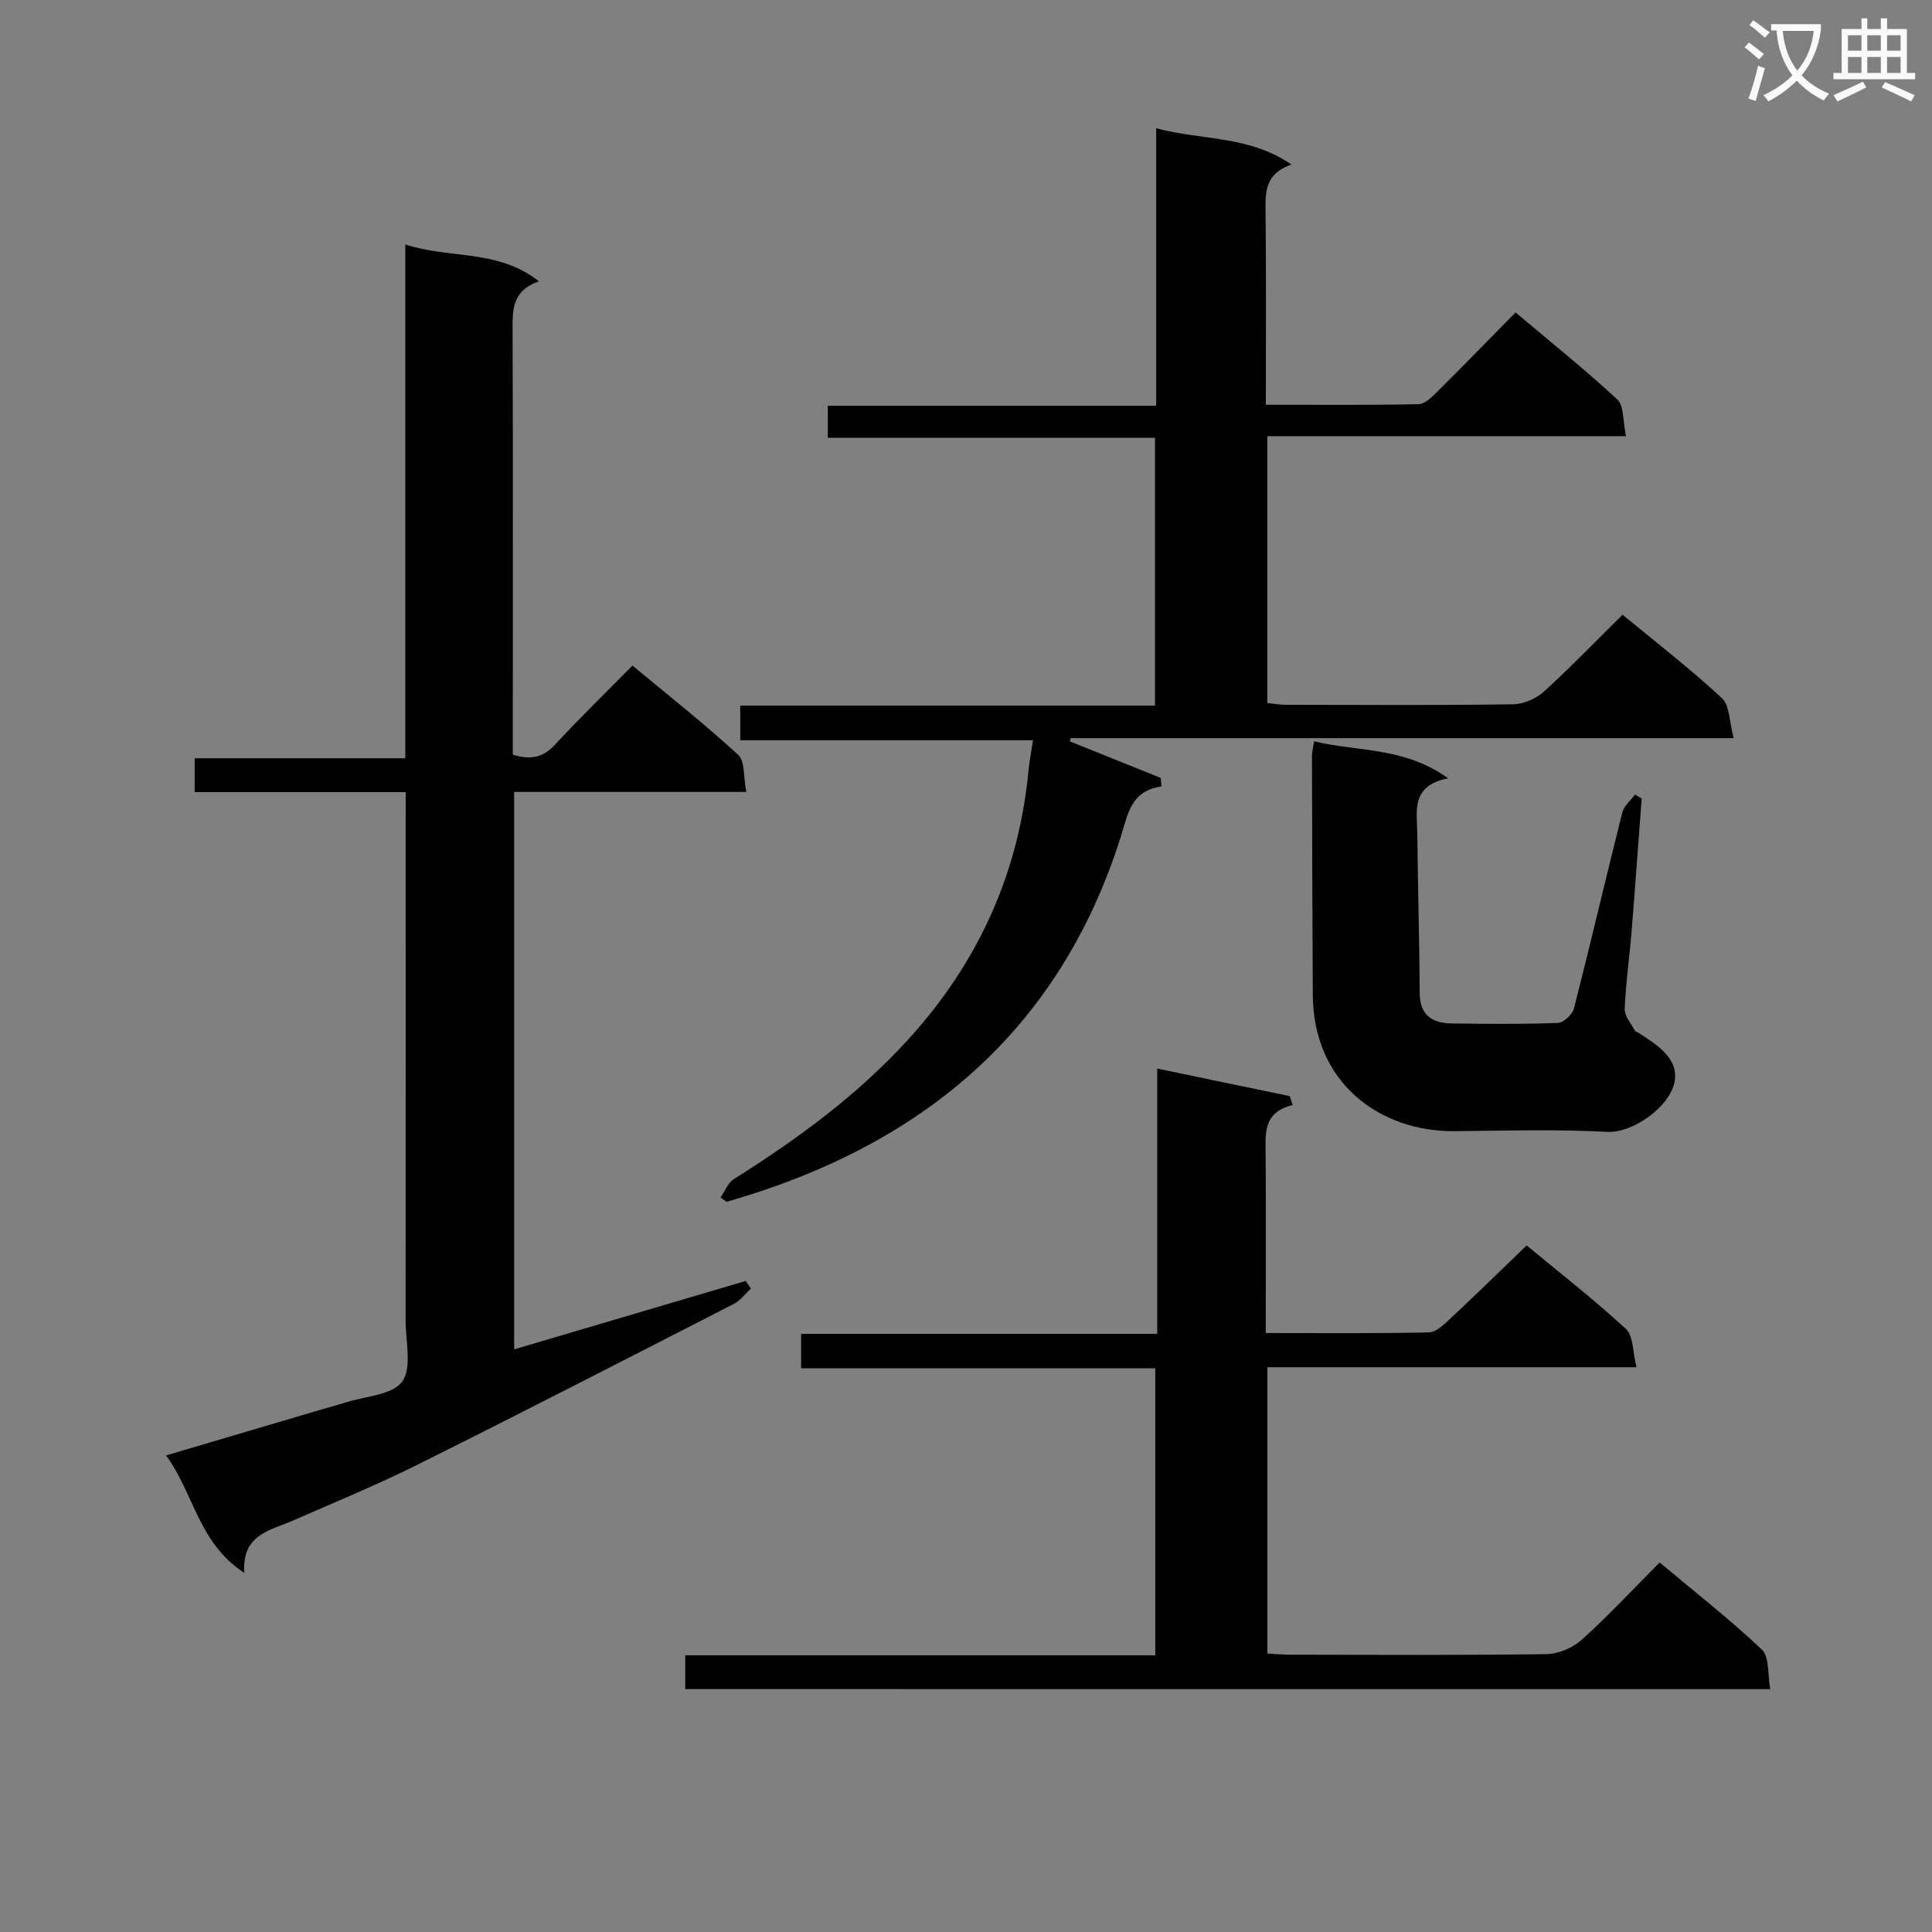 <svg enable-background="new 0 0 400 400" viewBox="0 0 400 400" xmlns="http://www.w3.org/2000/svg"><rect x="0" y="0" width="400" height="400" fill="#808080" stroke="none"/><path d="m362.1 8.8c1.1.8 2.1 1.6 3.1 2.4l-1 1.1c-1.3-1.1-2.3-2-3-2.5zm1.9 4.8c.5.2.9.4 1.4.5-.6 2.3-1.3 4.5-1.9 6.8l-1.5-.5c.8-2.1 1.4-4.3 2-6.8zm-1-9.4c1.3.9 2.4 1.8 3.4 2.5l-1 1.1c-1.4-1.2-2.4-2.1-3.2-2.6zm3.7 2.2v-1.4h10.3v1.2c-.5 3.6-1.8 6.8-4 9.4 1.5 1.6 3.4 2.8 5.7 3.8-.3.4-.7.8-1.1 1.4-2.3-1.1-4.1-2.5-5.6-4.1-1.6 1.6-3.6 3.1-5.9 4.3-.3-.5-.7-.9-1-1.3 2.4-1.1 4.4-2.5 6-4.1-1.9-2.5-3-5.6-3.3-9.3h-1.1zm8.8 0h-6.4c.3 3.3 1.3 6 3 8.2 2-2.3 3.1-5.1 3.4-8.2z" fill="#fafafb"/><path d="m385.3 3.8h1.3v2.2h2.8v-2.2h1.3v2.2h4.1v9.1h1.7v1.3h-16.9v-1.3h1.7v-9.1h4.1v-2.2zm.4 13.1.7 1.2c-1.8.9-3.8 1.9-6 2.9-.2-.4-.5-.8-.8-1.3 2.3-1 4.3-1.9 6.1-2.8zm-3.1-6.4h2.8v-3.2h-2.8zm0 4.6h2.8v-3.3h-2.8zm4-4.6h2.8v-3.2h-2.8zm0 4.6h2.8v-3.3h-2.8zm3.7 1.9c2.1.9 4.1 1.8 6.1 2.7l-.7 1.3c-2.2-1.1-4.2-2-6.1-2.9zm3.2-9.7h-2.8v3.2h2.8zm-2.8 7.8h2.8v-3.3h-2.8z" fill="#fafafb"/><g fill="#010000"><path d="m84 164c-15.04 0-29.18 0-43.69 0 0-2.28 0-4.34 0-7.01h43.6c0-35.65 0-70.71 0-106.38 9.24 3.04 19.13.91 27.66 7.63-5.73 2.04-5.45 6.13-5.44 10.36.09 27.33.04 54.66.04 82v5.65c3.57 1.09 6.18.69 8.7-2.04 5.08-5.49 10.46-10.71 16.08-16.41 7.54 6.27 14.95 12.11 21.88 18.48 1.43 1.31 1.07 4.58 1.68 7.68-16.37 0-32.08 0-48.06 0v115.41c16.14-4.77 32.04-9.46 47.93-14.16.36.52.73 1.05 1.09 1.57-1.16 1.07-2.16 2.46-3.51 3.16-21.73 11.14-43.45 22.3-65.3 33.2-8.47 4.22-17.24 7.84-25.92 11.64-4.81 2.1-10.71 2.88-10.15 10.88-9.54-6.23-10.41-16.42-16.21-24.33 11.06-3.27 21.48-6.35 31.9-9.43 1.75-.52 3.52-.97 5.26-1.53 4.07-1.31 9.71-1.53 11.73-4.33 2.08-2.89.7-8.32.71-12.64.02-34.5.01-69 .01-103.49.01-1.9.01-3.8.01-5.91z"/><path d="m335.93 127.27c6.86 5.66 13.98 11.16 20.55 17.25 1.67 1.55 1.56 5.02 2.46 8.3-46.43 0-91.85 0-137.26 0-.06.22-.12.44-.19.67 6.28 2.52 12.55 5.05 18.83 7.57.05.59.09 1.18.14 1.77-6.31.9-6.9 5.6-8.35 10.21-12.81 40.76-41.66 64.33-81.66 75.78-.43-.3-.85-.59-1.28-.89.92-1.3 1.55-3.05 2.79-3.83 13.16-8.27 25.59-17.37 36.13-28.95 14.49-15.92 22.88-34.45 24.88-55.88.17-1.8.54-3.59.91-6.01-20.25 0-40.28 0-60.62 0 0-2.65 0-4.7 0-7.17h85.87c0-18.59 0-36.77 0-55.46-22.5 0-44.93 0-67.74 0 0-2.38 0-4.26 0-6.62h67.99c0-19.14 0-37.84 0-57.45 9.61 2.56 19.16 1.44 28.01 7.51-5.89 2.03-5.4 6.28-5.36 10.57.13 12.81.05 25.62.05 39.16 10.77 0 21.2.1 31.63-.12 1.35-.03 2.83-1.56 3.96-2.69 5.32-5.27 10.53-10.64 16.11-16.3 7.28 6.14 14.41 11.83 21.08 18.03 1.41 1.32 1.12 4.47 1.78 7.58-25.21 0-49.6 0-74.26 0v55.26c1.31.13 2.58.36 3.85.36 15.67.03 31.33.12 47-.1 2.19-.03 4.81-1.17 6.45-2.66 5.51-5.01 10.69-10.41 16.25-15.89z"/><path d="m141.87 349.71c0-2.29 0-4.36 0-7h97.32c0-19.95 0-39.34 0-59.42-24.39 0-48.74 0-73.33 0 0-2.64 0-4.59 0-7.13h73.73c0-18.33 0-36.06 0-54.92 9.68 2.01 18.55 3.85 27.43 5.7.2.62.41 1.23.61 1.85-6.25 1.53-5.61 5.99-5.59 10.31.07 12.12.02 24.24.02 36.89 11.58 0 22.69.11 33.79-.13 1.48-.03 3.1-1.62 4.36-2.8 5.23-4.88 10.34-9.88 15.87-15.2 6.66 5.51 13.86 11.12 20.55 17.28 1.56 1.43 1.38 4.75 2.19 7.93-25.97 0-51.04 0-76.43 0v59.28c1.59.08 3.2.24 4.82.24 17.66.02 35.32.13 52.97-.12 2.49-.04 5.46-1.31 7.32-2.99 5.53-4.99 10.62-10.47 16.11-15.99 7.32 6.14 14.54 11.77 21.16 18.04 1.59 1.51 1.17 5.13 1.75 8.19-75.3-.01-149.84-.01-224.65-.01z"/><path d="m272.08 153.48c9.05 2.2 18.6 1.1 27.75 7.66-7.87 1.54-6.44 6.9-6.39 11.59.11 10.98.43 21.95.5 32.93.03 4.58 2.63 6.17 6.6 6.23 7.33.11 14.67.17 21.99-.1 1.18-.04 3.01-1.74 3.33-2.98 3.46-13.5 6.62-27.08 10.02-40.6.34-1.37 1.73-2.47 2.63-3.7.46.27.92.54 1.38.82-.7 9.23-1.35 18.46-2.1 27.68-.43 5.3-1.21 10.58-1.41 15.88-.06 1.48 1.33 3.02 2.12 4.5.13.25.57.32.84.51 3.79 2.46 8.3 5.28 7.35 10.14-1 5.13-8.64 10.57-13.9 10.3-10.47-.55-20.99-.26-31.49-.14-15.75.17-29.39-10.09-29.5-28.19-.1-16.49-.13-32.99-.17-49.48-.01-.8.22-1.6.45-3.05z"/></g></svg>